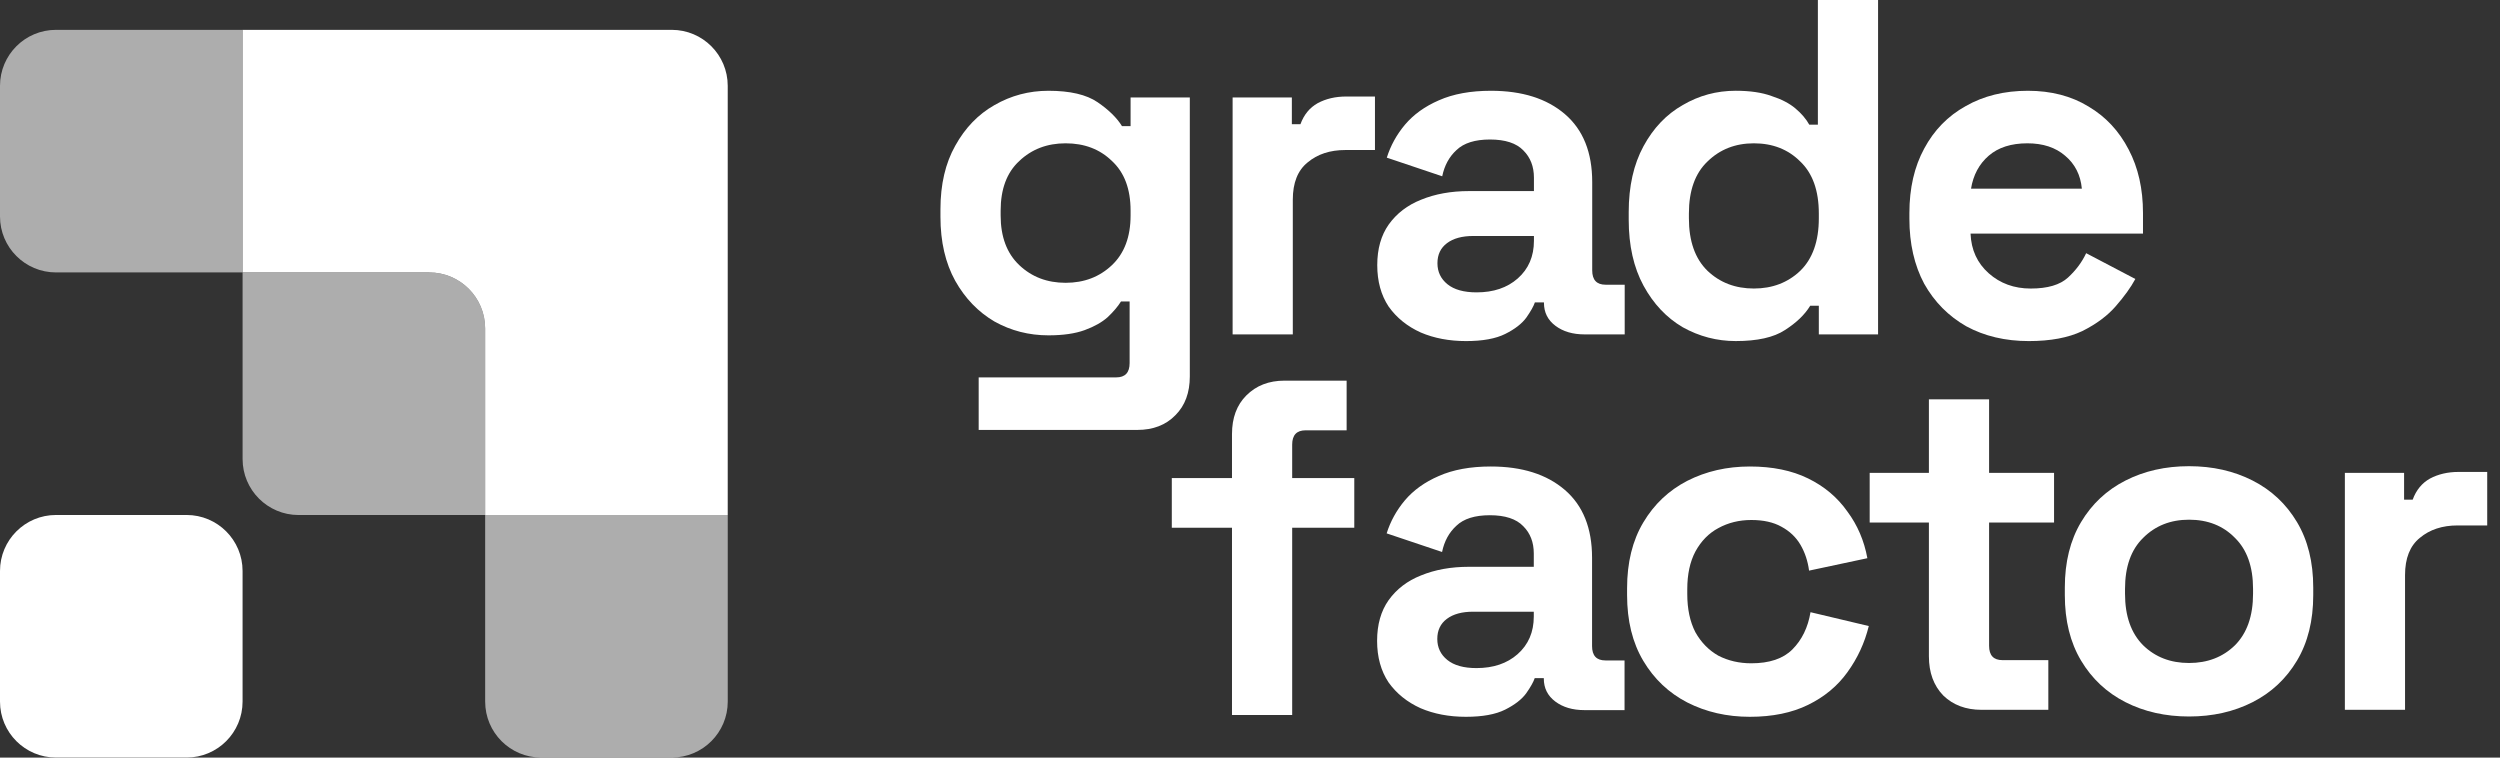 <?xml version="1.0" encoding="UTF-8"?> <svg xmlns="http://www.w3.org/2000/svg" width="132" height="40" viewBox="0 0 132 40" fill="none"><rect x="0" y="0" width="132" height="40" fill="#333333" stroke="none"/> <g clip-path="url(#clip0_12926_18819)"> <path d="M49.656 11.451V11.048C49.656 9.736 49.917 8.618 50.438 7.693C50.959 6.752 51.649 6.037 52.506 5.55C53.381 5.045 54.331 4.793 55.356 4.793C56.5 4.793 57.366 4.995 57.954 5.398C58.543 5.802 58.972 6.222 59.24 6.659H59.695V5.146H62.822V19.875C62.822 20.733 62.57 21.414 62.065 21.919C61.561 22.44 60.888 22.7 60.048 22.7H51.674V19.926H58.938C59.409 19.926 59.644 19.674 59.644 19.169V15.916H59.19C59.022 16.185 58.786 16.462 58.484 16.748C58.181 17.017 57.778 17.244 57.273 17.429C56.769 17.614 56.13 17.706 55.356 17.706C54.331 17.706 53.381 17.463 52.506 16.975C51.649 16.471 50.959 15.756 50.438 14.831C49.917 13.89 49.656 12.763 49.656 11.451ZM56.264 14.932C57.24 14.932 58.055 14.621 58.711 13.999C59.367 13.377 59.695 12.502 59.695 11.376V11.124C59.695 9.98 59.367 9.106 58.711 8.501C58.072 7.878 57.257 7.567 56.264 7.567C55.289 7.567 54.474 7.878 53.818 8.501C53.162 9.106 52.834 9.98 52.834 11.124V11.376C52.834 12.502 53.162 13.377 53.818 13.999C54.474 14.621 55.289 14.932 56.264 14.932Z" fill="white"></path> <path d="M65.082 17.656V5.146H68.21V6.559H68.663C68.848 6.054 69.151 5.684 69.571 5.449C70.008 5.213 70.513 5.096 71.085 5.096H72.598V7.921H71.034C70.227 7.921 69.563 8.139 69.042 8.576C68.52 8.997 68.26 9.652 68.26 10.544V17.656H65.082Z" fill="white"></path> <path d="M77.41 18.009C76.519 18.009 75.72 17.858 75.014 17.555C74.308 17.236 73.745 16.782 73.324 16.193C72.921 15.588 72.719 14.856 72.719 13.999C72.719 13.141 72.921 12.427 73.324 11.855C73.745 11.267 74.316 10.829 75.039 10.543C75.779 10.241 76.62 10.089 77.561 10.089H80.992V9.383C80.992 8.795 80.807 8.316 80.437 7.946C80.067 7.559 79.478 7.366 78.671 7.366C77.881 7.366 77.293 7.551 76.906 7.92C76.519 8.274 76.267 8.736 76.149 9.308L73.223 8.324C73.425 7.685 73.745 7.105 74.182 6.584C74.636 6.046 75.233 5.617 75.972 5.297C76.729 4.961 77.645 4.793 78.722 4.793C80.37 4.793 81.672 5.205 82.631 6.029C83.59 6.853 84.069 8.047 84.069 9.61V14.276C84.069 14.781 84.304 15.033 84.775 15.033H85.784V17.656H83.665C83.043 17.656 82.53 17.505 82.127 17.202C81.723 16.899 81.521 16.496 81.521 15.991V15.966H81.042C80.975 16.168 80.823 16.437 80.588 16.773C80.353 17.093 79.983 17.379 79.478 17.631C78.974 17.883 78.284 18.009 77.41 18.009ZM77.965 15.437C78.856 15.437 79.579 15.193 80.134 14.705C80.706 14.201 80.992 13.537 80.992 12.713V12.46H77.788C77.2 12.46 76.738 12.586 76.401 12.839C76.065 13.091 75.897 13.444 75.897 13.898C75.897 14.352 76.073 14.722 76.426 15.008C76.779 15.294 77.293 15.437 77.965 15.437Z" fill="white"></path> <path d="M91.646 18.008C90.654 18.008 89.721 17.765 88.846 17.277C87.989 16.772 87.299 16.041 86.778 15.083C86.257 14.124 85.996 12.964 85.996 11.602V11.198C85.996 9.836 86.257 8.676 86.778 7.718C87.299 6.759 87.989 6.036 88.846 5.549C89.704 5.044 90.637 4.792 91.646 4.792C92.402 4.792 93.033 4.885 93.537 5.07C94.059 5.238 94.479 5.456 94.798 5.725C95.118 5.994 95.362 6.28 95.53 6.583H95.984V0H99.162V17.655H96.034V16.142H95.58C95.294 16.613 94.849 17.041 94.243 17.428C93.655 17.815 92.789 18.008 91.646 18.008ZM92.604 15.234C93.579 15.234 94.395 14.923 95.051 14.301C95.706 13.662 96.034 12.737 96.034 11.526V11.274C96.034 10.063 95.706 9.147 95.051 8.525C94.412 7.886 93.596 7.567 92.604 7.567C91.629 7.567 90.813 7.886 90.158 8.525C89.502 9.147 89.174 10.063 89.174 11.274V11.526C89.174 12.737 89.502 13.662 90.158 14.301C90.813 14.923 91.629 15.234 92.604 15.234Z" fill="white"></path> <path d="M107.122 18.009C105.878 18.009 104.776 17.748 103.818 17.227C102.876 16.689 102.136 15.941 101.598 14.982C101.077 14.007 100.816 12.864 100.816 11.552V11.25C100.816 9.938 101.077 8.803 101.598 7.845C102.12 6.87 102.851 6.121 103.793 5.6C104.734 5.062 105.827 4.793 107.072 4.793C108.299 4.793 109.367 5.07 110.275 5.625C111.183 6.163 111.889 6.92 112.393 7.895C112.898 8.854 113.15 9.972 113.15 11.25V12.334H104.045C104.079 13.192 104.398 13.89 105.003 14.428C105.608 14.966 106.348 15.235 107.223 15.235C108.114 15.235 108.77 15.041 109.19 14.655C109.61 14.268 109.93 13.839 110.149 13.368L112.746 14.73C112.511 15.168 112.166 15.647 111.712 16.168C111.275 16.672 110.687 17.11 109.947 17.48C109.207 17.833 108.265 18.009 107.122 18.009ZM104.07 9.963H109.922C109.854 9.24 109.56 8.66 109.039 8.223C108.534 7.786 107.87 7.567 107.046 7.567C106.189 7.567 105.508 7.786 105.003 8.223C104.499 8.66 104.188 9.24 104.07 9.963Z" fill="white"></path> <path d="M65.049 37.753V27.866H61.871V25.243H65.049V22.922C65.049 22.065 65.301 21.384 65.806 20.88C66.327 20.358 66.999 20.098 67.823 20.098H71.102V22.721H68.933C68.463 22.721 68.227 22.973 68.227 23.477V25.243H71.506V27.866H68.227V37.753H65.049Z" fill="white"></path> <path d="M104.621 37.478C103.797 37.478 103.124 37.226 102.603 36.721C102.098 36.2 101.846 35.511 101.846 34.653V27.591H98.719V24.968H101.846V21.084H105.024V24.968H108.454V27.591H105.024V34.098C105.024 34.603 105.259 34.855 105.73 34.855H108.152V37.478H104.621Z" fill="white"></path> <path d="M115.581 37.831C114.337 37.831 113.219 37.579 112.227 37.075C111.235 36.57 110.453 35.839 109.881 34.88C109.309 33.922 109.023 32.77 109.023 31.425V31.021C109.023 29.676 109.309 28.524 109.881 27.566C110.453 26.608 111.235 25.876 112.227 25.372C113.219 24.867 114.337 24.615 115.581 24.615C116.825 24.615 117.943 24.867 118.936 25.372C119.928 25.876 120.709 26.608 121.281 27.566C121.853 28.524 122.139 29.676 122.139 31.021V31.425C122.139 32.77 121.853 33.922 121.281 34.88C120.709 35.839 119.928 36.57 118.936 37.075C117.943 37.579 116.825 37.831 115.581 37.831ZM115.581 35.006C116.556 35.006 117.363 34.696 118.003 34.073C118.641 33.434 118.961 32.526 118.961 31.349V31.097C118.961 29.92 118.641 29.021 118.003 28.398C117.38 27.759 116.573 27.44 115.581 27.44C114.606 27.44 113.799 27.759 113.16 28.398C112.521 29.021 112.201 29.92 112.201 31.097V31.349C112.201 32.526 112.521 33.434 113.16 34.073C113.799 34.696 114.606 35.006 115.581 35.006Z" fill="white"></path> <path d="M123.809 37.478V24.968H126.936V26.381H127.39C127.575 25.876 127.878 25.507 128.298 25.271C128.735 25.036 129.24 24.918 129.811 24.918H131.325V27.743H129.761C128.954 27.743 128.29 27.962 127.768 28.399C127.247 28.819 126.986 29.475 126.986 30.366V37.478H123.809Z" fill="white"></path> <path d="M92.392 37.847C91.181 37.847 90.08 37.595 89.088 37.09C88.113 36.586 87.339 35.855 86.768 34.896C86.196 33.938 85.91 32.778 85.91 31.416V31.062C85.91 29.7 86.196 28.54 86.768 27.582C87.339 26.623 88.113 25.892 89.088 25.388C90.08 24.883 91.181 24.631 92.392 24.631C93.586 24.631 94.612 24.841 95.469 25.262C96.327 25.682 97.016 26.262 97.537 27.002C98.075 27.725 98.428 28.549 98.597 29.473L95.519 30.129C95.452 29.625 95.301 29.171 95.066 28.767C94.83 28.364 94.494 28.044 94.057 27.809C93.636 27.573 93.107 27.456 92.468 27.456C91.829 27.456 91.249 27.599 90.727 27.885C90.223 28.154 89.82 28.566 89.517 29.12C89.231 29.659 89.088 30.323 89.088 31.113V31.365C89.088 32.156 89.231 32.828 89.517 33.383C89.82 33.921 90.223 34.333 90.727 34.619C91.249 34.888 91.829 35.022 92.468 35.022C93.426 35.022 94.149 34.779 94.637 34.291C95.141 33.786 95.461 33.131 95.595 32.324L98.672 33.055C98.454 33.946 98.075 34.762 97.537 35.502C97.016 36.225 96.327 36.796 95.469 37.216C94.612 37.637 93.586 37.847 92.392 37.847Z" fill="white"></path> <path d="M77.402 37.847C76.511 37.847 75.712 37.696 75.006 37.393C74.3 37.074 73.737 36.62 73.316 36.031C72.913 35.426 72.711 34.694 72.711 33.837C72.711 32.979 72.913 32.265 73.316 31.693C73.737 31.105 74.308 30.667 75.031 30.382C75.771 30.079 76.612 29.927 77.553 29.927H80.984V29.221C80.984 28.633 80.799 28.154 80.429 27.784C80.059 27.397 79.471 27.204 78.663 27.204C77.873 27.204 77.284 27.389 76.898 27.759C76.511 28.112 76.259 28.574 76.141 29.145L73.215 28.162C73.417 27.523 73.737 26.943 74.174 26.422C74.628 25.884 75.225 25.455 75.965 25.135C76.721 24.799 77.638 24.631 78.714 24.631C80.362 24.631 81.665 25.043 82.623 25.867C83.582 26.691 84.061 27.885 84.061 29.448V34.114C84.061 34.619 84.296 34.871 84.767 34.871H85.776V37.494H83.657C83.035 37.494 82.522 37.343 82.119 37.04C81.715 36.737 81.513 36.334 81.513 35.83V35.804H81.034C80.967 36.006 80.816 36.275 80.58 36.611C80.345 36.931 79.975 37.216 79.471 37.469C78.966 37.721 78.276 37.847 77.402 37.847ZM77.957 35.275C78.848 35.275 79.571 35.031 80.126 34.543C80.698 34.038 80.984 33.374 80.984 32.551V32.298H77.781C77.192 32.298 76.73 32.424 76.393 32.677C76.057 32.929 75.889 33.282 75.889 33.736C75.889 34.19 76.065 34.56 76.419 34.846C76.772 35.132 77.284 35.275 77.957 35.275Z" fill="white"></path> <path d="M0 30.147C0 28.515 1.323 27.191 2.956 27.191H9.852C11.485 27.191 12.808 28.515 12.808 30.147V37.044C12.808 38.676 11.485 39.999 9.852 39.999H2.956C1.323 39.999 0 38.676 0 37.044V30.147Z" fill="white"></path> <path d="M38.424 4.532C38.424 2.899 37.101 1.576 35.469 1.576L12.809 1.576V14.384H22.661C24.293 14.384 25.616 15.707 25.616 17.34V27.192H38.424V4.532Z" fill="white"></path> <path opacity="0.6" d="M25.617 27.191H38.425V37.044C38.425 38.676 37.102 39.999 35.469 39.999H28.573C26.94 39.999 25.617 38.676 25.617 37.044V27.191Z" fill="white"></path> <path opacity="0.6" d="M12.809 14.385H22.661C24.293 14.385 25.616 15.708 25.616 17.34V27.193H15.764C14.132 27.193 12.809 25.869 12.809 24.237V14.385Z" fill="white"></path> <path opacity="0.6" d="M12.808 1.576V14.384H2.956C1.323 14.384 -7.13488e-08 13.061 0 11.428L3.01465e-07 4.532C3.72814e-07 2.899 1.323 1.576 2.956 1.576H12.808Z" fill="white"></path> </g> <defs> <clipPath id="clip0_12926_18819"> <rect width="131.395" height="40" fill="white"></rect> </clipPath> </defs> </svg> 